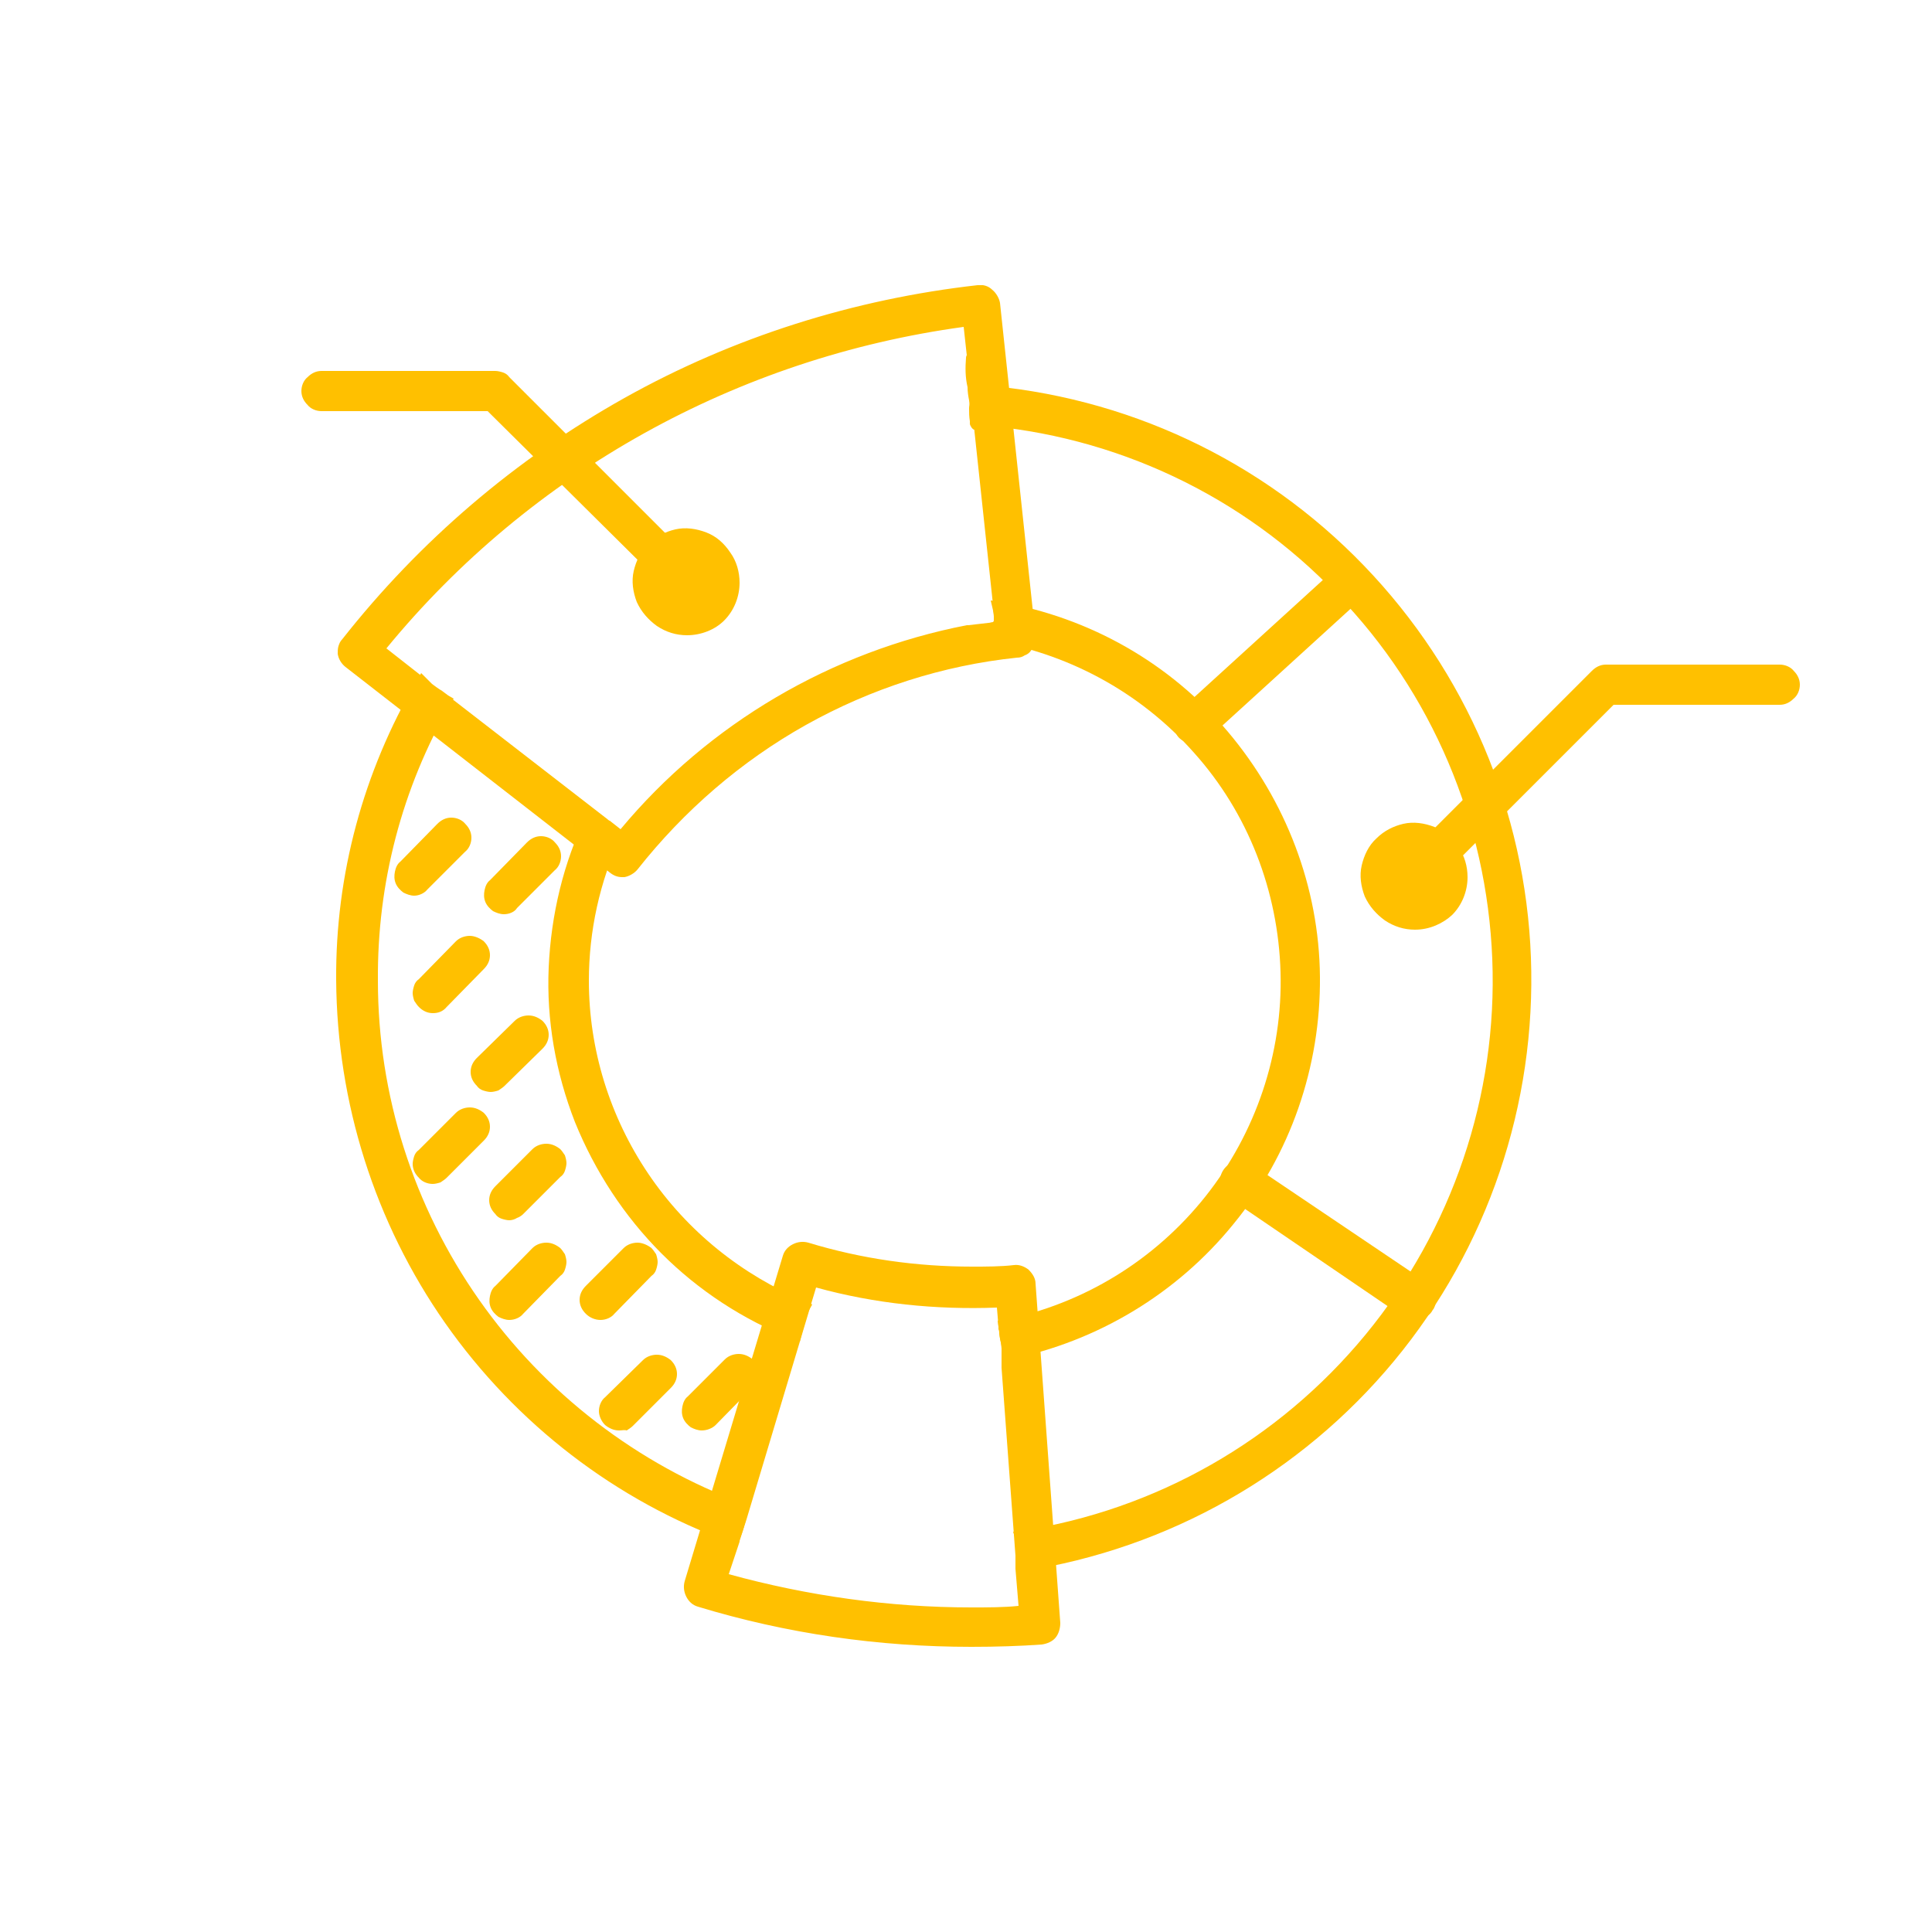 <?xml version="1.0" encoding="UTF-8"?> <!-- Generator: Adobe Illustrator 26.0.2, SVG Export Plug-In . SVG Version: 6.00 Build 0) --> <svg xmlns="http://www.w3.org/2000/svg" xmlns:xlink="http://www.w3.org/1999/xlink" version="1.1" id="Layer_1" x="0px" y="0px" viewBox="0 0 250 250" style="enable-background:new 0 0 250 250;" xml:space="preserve"> <style type="text/css"> .st0{clip-path:url(#SVGID_00000105428098855720214920000015029101646454193808_);} .st1{fill:#FFC000;} </style> <g> <defs> <rect id="SVGID_1_" x="39" y="36.9" width="193.9" height="176.2"></rect> </defs> <clipPath id="SVGID_00000016772467255910725870000002936939155539664260_"> <use xlink:href="#SVGID_1_" style="overflow:visible;"></use> </clipPath> <g style="clip-path:url(#SVGID_00000016772467255910725870000002936939155539664260_);"> <path class="st1" d="M126.5,50.7c0,0.4,0,0.9,0.1,1.3c0.1,0.7,0.1,1.5,0,2.2c17.8,1.4,34.5,9.3,46.9,22.3 c12.4,12.9,19.6,29.9,20.2,47.8c0.7,17.9-5.3,35.4-16.6,49.2c-11.4,13.8-27.4,22.9-45.1,25.7c0,0.1,0,0.2,0,0.2c0,0.5,0,1,0.1,1.4 c0,0,0,0.1,0,0.1c0.1,0.5,0.1,1.1,0.1,1.6c18.6-2.8,35.5-12.4,47.5-26.8c12-14.5,18.2-32.9,17.5-51.7 c-0.7-18.8-8.3-36.7-21.4-50.2c-13.1-13.5-30.7-21.8-49.4-23.1H126.5z"></path> <path class="st1" d="M131.5,203.5v-1.3c0-0.4,0-0.8-0.1-1.2v-0.5c0-0.4,0-0.8,0-1.3l-0.3-1l1-0.1c17.5-2.7,33.3-11.7,44.6-25.4 c11.2-13.6,17.1-30.9,16.4-48.6c-0.7-17.7-7.8-34.5-20.1-47.2c-12.2-12.8-28.8-20.6-46.4-21.9h-0.9l0.1-0.9c0.1-0.7,0.1-1.4,0-2.1 c0-0.3,0-0.7-0.1-1l-0.1-1.2h1c19,1.4,36.7,9.7,49.9,23.4c13.2,13.7,20.9,31.7,21.6,50.7c0.7,19-5.6,37.6-17.7,52.2 c-12.1,14.6-29.2,24.3-48,27.2L131.5,203.5z M133,199.8v0.6v0.3c0.1,0.3,0.1,0.6,0.1,0.8c18.2-3,34.6-12.5,46.3-26.8 c11.7-14.3,17.7-32.3,17-50.7c-0.7-18.4-8.1-35.9-20.8-49.3c-12.7-13.3-29.8-21.6-48.2-23.2v0.3c0,0.5,0,1,0,1.5 C145.3,55,162,63,174.3,76.1c12.4,13,19.6,30.1,20.2,48.1c0.7,18-5.2,35.5-16.6,49.5C166.6,187.5,150.6,196.8,133,199.8L133,199.8 z"></path> <path class="st1" d="M95.3,197.6c0-0.3,0.2-0.7,0.3-1c0.1-0.3,0.2-0.7,0.3-1.1c-14-5.2-26.1-14.5-34.7-26.8 c-8.6-12.3-13.2-26.8-13.3-41.8c0-12.7,3.3-25.2,9.6-36.2l-0.7-0.4c-0.5-0.3-1-0.6-1.4-1c-0.2-0.2-0.5-0.4-0.7-0.6 c-6.7,11.6-10.3,24.8-10.2,38.2c0.1,15.7,4.9,31,14,43.9c9,12.9,21.7,22.6,36.5,28v-0.2C95,198.3,95.2,197.9,95.3,197.6z"></path> <path class="st1" d="M95.3,199.9l-0.7-0.3c-14.9-5.4-27.8-15.3-37-28.4c-9.1-13-14-28.5-14.1-44.4c-0.1-13.6,3.5-26.9,10.4-38.7 l0.6-1l0.8,0.8c0.2,0.2,0.4,0.4,0.6,0.6c0.4,0.3,0.8,0.6,1.3,0.9L58,90l0.7,0.4l-0.4,0.7c-6.3,10.9-9.5,23.2-9.4,35.8 c0,14.8,4.6,29.2,13.1,41.3c8.5,12.1,20.5,21.3,34.3,26.4L97,195l-0.3,0.8c0,0.3-0.2,0.6-0.2,0.8v0.2c-0.1,0.2-0.1,0.4-0.2,0.6 c0,0.2-0.1,0.3-0.1,0.4l-0.2,0.6l-0.3,0.8L95.3,199.9z M54.9,90.1c-6.3,11.2-9.6,23.9-9.5,36.8c0,15.4,4.7,30.4,13.5,43 c8.8,12.6,21.1,22.3,35.5,27.8c0-0.1,0-0.2,0-0.3c0-0.2,0.1-0.4,0.2-0.6l0.2-0.5v-0.2c0,0,0-0.1,0-0.2c-14-5.4-26-14.8-34.5-27.2 c-8.5-12.3-13.1-27-13.1-41.9c-0.1-12.5,3.1-24.9,9.3-35.8C55.8,90.8,55.3,90.4,54.9,90.1z"></path> <path class="st1" d="M103.8,169.3c0,0,0-0.1,0-0.2c-8.4-3.4-15.6-9.3-20.7-16.8c-5.1-7.5-7.8-16.4-7.9-25.5c0-6.5,1.4-13,4.2-18.9 c-0.1-0.1-0.2-0.1-0.2-0.2c-0.4-0.3-0.7-0.5-1.1-0.8c-0.2-0.1-0.3-0.2-0.4-0.3l-0.6-0.5l-0.4-0.3c-2.9,6.1-4.6,12.7-4.8,19.4 c-0.3,6.7,0.9,13.4,3.3,19.7c2.5,6.3,6.2,12,11,16.7c4.8,4.8,10.5,8.5,16.7,10.9C103.2,171.4,103.5,170.4,103.8,169.3z"></path> <path class="st1" d="M103.5,173.6l-0.9-0.3c-6.4-2.5-12.2-6.3-17-11.1c-4.8-4.8-8.6-10.6-11.2-17c-2.5-6.4-3.7-13.2-3.4-20 c0.3-6.8,1.9-13.6,4.9-19.7l0.5-1l0.9,0.7l0.3,0.2l0.3,0.2l0.4,0.3l0.3,0.2l0.2,0.1l1,0.8l0.8,0.6l-0.3,0.7 c-2.7,5.8-4.1,12.2-4.1,18.6c0,8.9,2.7,17.6,7.7,25c5,7.4,12.1,13.1,20.3,16.5l0.9,0.4l-0.5,0.9c-0.3,0.9-0.5,1.7-0.8,2.7 L103.5,173.6z M77,107.1c-2.9,6.2-4.3,13-4.3,19.8c0,9.5,2.8,18.8,8,26.7c5.3,7.9,12.8,14.1,21.6,17.7l0.5-1.6 c-8.4-3.6-15.5-9.6-20.6-17.2c-5-7.6-7.8-16.5-7.8-25.6c0-6.4,1.3-12.8,4-18.7l-0.8-0.6c-0.2-0.1-0.4-0.2-0.5-0.4L77,107.1z"></path> <path class="st1" d="M129.3,78.6c0.1,0.3,0.1,0.6,0.2,1c0,0.3,0,0.6,0,0.8c-0.1,0.2-0.2,0.4-0.3,0.5c-0.1,0.2-0.3,0.3-0.5,0.4 c-0.3,0.3-0.6,0.5-1,0.6c10.6,1.6,20.3,6.8,27.4,14.9c7.1,8,11.1,18.3,11.4,29s-3.2,21.2-9.9,29.5s-16.1,14.1-26.5,16.3 c0,0,0,0.1,0,0.2s0,0.3,0,0.5c0,0.2,0.1,0.5,0.1,0.7c0.1,0.5,0.1,0.9,0.2,1.4c0,0.2,0,0.4,0,0.6c11.2-2.2,21.3-8.3,28.6-17.2 c7.2-8.9,11.1-20,11-31.5s-4.3-22.5-11.7-31.2C150.8,86.4,140.6,80.6,129.3,78.6L129.3,78.6z"></path> <path class="st1" d="M129.6,176v-1.2c0-0.1,0-0.2,0-0.3c0-0.4-0.1-0.9-0.2-1.3l-0.1-0.7c0-0.3,0-0.3-0.1-0.6v-0.2l-0.1-0.8 l0.8-0.1c10.3-2.1,19.5-7.7,26.1-16c6.5-8.2,10-18.5,9.7-29c-0.3-10.5-4.2-20.6-11.2-28.4c-7-7.9-16.5-13-26.9-14.6l-4-0.6 l3.8-1.1c0.2-0.1,0.4-0.2,0.6-0.3l0.4-0.2c0.1,0,0.1-0.1,0.1-0.1c0,0,0.1-0.1,0.1-0.2c0-0.2,0-0.3,0-0.5c0-0.3-0.1-0.6-0.1-0.8 l-0.3-1.3l1.3,0.2c11.5,2,21.9,7.9,29.4,16.8c7.5,8.9,11.8,20.1,11.9,31.7c0.1,11.6-3.8,23-11.2,32c-7.3,9-17.6,15.2-29,17.5 L129.6,176z M131,172.2l0.1,0.6c0,0.4,0.1,0.7,0.2,1.1c10.8-2.4,20.5-8.4,27.3-17c6.9-8.6,10.6-19.4,10.5-30.4 c-0.1-11.1-4-21.7-11.1-30.2c-7-8.5-16.8-14.3-27.7-16.5c0,0.3,0,0.6,0,0.9c-0.1,0.3-0.2,0.5-0.4,0.8c10.5,2.1,19.9,7.6,26.7,15.8 c6.8,8.2,10.6,18.5,10.7,29.1s-3.4,21-10.1,29.4C150.7,164.1,141.4,169.9,131,172.2L131,172.2z"></path> <path class="st1" d="M128.5,39.3c-0.1-0.5-0.3-0.9-0.6-1.2c-0.4-0.3-0.8-0.4-1.3-0.4c-15.9,1.7-31.4,6.7-45.4,14.5 S54.9,70.6,45,83.3c-0.1,0.2-0.2,0.4-0.3,0.6c-0.1,0.2-0.1,0.4,0,0.7c0,0.2,0.1,0.4,0.2,0.6c0.1,0.2,0.3,0.4,0.4,0.5l34.1,26.6 c0.3,0.2,0.7,0.4,1.1,0.4h0.2c0.5-0.1,0.9-0.3,1.1-0.7c6-7.7,13.5-14.1,22-18.9c8.5-4.8,17.9-7.8,27.7-8.8c0.2,0,0.4-0.1,0.6-0.2 c0.2-0.1,0.4-0.3,0.5-0.4c0.3-0.4,0.4-0.8,0.4-1.3L128.5,39.3z M129.5,81.1h-0.6l-0.2,0.2c-0.2,0.1-0.5,0.1-0.7,0.2h-0.2l-0.6,0.1 h-0.9h-0.5h-0.2h-0.1c-0.1,0-0.2,0-0.4,0c-17.6,3.4-33.5,12.9-44.8,26.7l-0.6-0.5c-0.1,0-0.2-0.1-0.3-0.2l-1-0.8 c-0.1-0.1-0.2-0.2-0.3-0.2L57.3,90.3L56.8,90c-0.5-0.3-1-0.6-1.4-1c-0.3-0.3-0.6-0.6-0.9-0.9L48.8,84c19-23.6,46.4-38.8,76.4-42.6 l0.7,6.2c0.3,0.4,0.5,0.9,0.5,1.5c0,1,0.2,1.9,0.2,2.8c0,0.7,0,1.4,0,2l2.6,24.3c0.2,0.4,0.3,0.9,0.3,1.4c0,0.3,0,0.6,0,0.8 L129.5,81.1z"></path> <path class="st1" d="M80.5,113.5c-0.6,0-1.1-0.2-1.6-0.6L44.7,86.3c-0.5-0.4-0.9-1-1-1.7c0-0.3,0-0.7,0.1-1 c0.1-0.3,0.2-0.6,0.5-0.9c10-12.7,22.4-23.3,36.5-31.2c14.1-7.9,29.7-12.8,45.7-14.6c0.7-0.1,1.4,0.1,1.9,0.6 c0.5,0.4,0.9,1.1,1,1.7l4.6,43.1c0,0.3,0,0.7-0.1,1c-0.1,0.3-0.3,0.6-0.5,0.9c-0.2,0.3-0.5,0.5-0.8,0.6c-0.3,0.2-0.6,0.3-1,0.3 c-9.6,1-18.9,4-27.3,8.7c-8.4,4.7-15.8,11.1-21.8,18.7c-0.4,0.5-1.1,0.9-1.7,1L80.5,113.5z M126.8,38.7 c-15.8,1.7-31.2,6.6-45.1,14.4c-13.9,7.8-26.1,18.2-35.9,30.8c-0.1,0.2-0.2,0.4-0.2,0.6c0,0.2,0.2,0.4,0.3,0.6L80,111.6 c0.2,0.1,0.3,0.2,0.5,0.2c0.1,0,0.3,0,0.4-0.1c0.1-0.1,0.2-0.1,0.3-0.2c6.1-7.8,13.7-14.3,22.3-19.1c8.6-4.8,18.1-7.8,28-8.9 c0.1,0,0.2,0,0.3-0.1c0.1-0.1,0.2-0.1,0.3-0.2c0.1-0.1,0.1-0.2,0.2-0.3c0-0.1,0-0.2,0-0.3l-4.6-43c0-0.1,0-0.2-0.1-0.3 c0-0.1-0.1-0.2-0.2-0.3c-0.1-0.1-0.2-0.1-0.3-0.2C127,38.7,126.9,38.7,126.8,38.7z M80.4,109.7l-1.2-1c-0.2-0.1-0.3-0.2-0.4-0.3 l-1-0.7c-0.1-0.1-0.3-0.2-0.4-0.3L56.7,91.3l-0.3-0.2c-0.6-0.3-1.1-0.7-1.6-1.1c-0.4-0.3-0.7-0.6-1-1l-6.2-4.8l0.6-0.7 C67.3,59.8,94.8,44.4,125,40.6l0.9-0.1l0.7,6.9c0.3,0.5,0.5,1.1,0.5,1.7l0.1,1.2c0,0.5,0.1,1.1,0.1,1.6c0.1,0.7,0.1,1.4,0,2.2 l2.6,23.9c0.2,0.5,0.3,1,0.3,1.5c0.1,0.4,0.1,0.7,0,1.1l0.1,1.2l-1.2,0.2l-0.3,0.2c-0.3,0.1-0.5,0.2-0.8,0.2l-1,0.1h-0.7h-0.6 l-0.3-0.8l0.1,0.8c-0.2,0-0.3,0-0.5,0c-17.4,3.4-33,12.7-44.2,26.4L80.4,109.7z M50,83.9l5.1,4c0.3,0.3,0.5,0.5,0.8,0.8 c0.4,0.3,0.8,0.6,1.3,0.9l0.4,0.2l0.2,0.1L78.6,106c0.1,0.1,0.2,0.2,0.3,0.2l1.4,1.1c11.4-13.7,27.3-23,44.8-26.4h0.1h0.1l2.6-0.3 c0.2,0,0.4-0.1,0.6-0.1l0.2-0.1l0.1-0.3c0-0.5-0.1-1.1-0.3-1.6v-0.2L125.9,54c0.1-0.7,0.1-1.4,0-2.1c0-0.5-0.1-1-0.1-1.5 c0-0.5-0.1-0.8-0.1-1.3c0-0.4-0.1-0.7-0.3-1.1l-0.1-0.2l-0.6-5.5C95.4,46.3,68.7,61.1,50,83.9L50,83.9z"></path> <path class="st1" d="M133.1,166.2c0-0.2-0.1-0.4-0.2-0.7c-0.1-0.2-0.2-0.4-0.4-0.5c-0.2-0.1-0.4-0.3-0.6-0.3 c-0.2-0.1-0.4-0.1-0.7-0.1c-1.7,0.2-3.6,0.2-5.5,0.2c-7.3,0-14.5-1.1-21.5-3.2c-0.4-0.1-0.9-0.1-1.3,0.1c-0.4,0.2-0.7,0.6-0.8,1 l-12.7,42c-0.1,0.4-0.1,0.9,0.1,1.3c0.2,0.4,0.6,0.7,1,0.8c11.4,3.5,23.2,5.2,35.2,5.2c3.2,0,6.1-0.1,9-0.3c0.5,0,0.9-0.3,1.2-0.6 c0.3-0.3,0.4-0.8,0.4-1.3L133.1,166.2z M125.7,208.7c-11,0-21.9-1.5-32.5-4.5l1.5-5c0,0,0-0.1,0-0.2c0-0.1,0-0.1,0-0.2l0.8-2.6 c0.1-0.3,0.2-0.7,0.3-1l9-29.8c6.8,1.9,13.8,2.8,20.8,2.8c1.4,0,2.7,0,4-0.1l0.2,3.1c0,0.1,0,0.2,0,0.3c0,0,0,0.3,0,0.6 c0,0.3,0.1,0.5,0.1,0.7c0.1,0.5,0.1,0.9,0.2,1.4c0,0.9,0,1.7,0,2.7l1.7,22.2l0.1,1.7c0.1,0.6,0.1,1.2,0.1,1.7l0.4,5.7 C130.5,208.7,128.2,208.7,125.7,208.7z"></path> <path class="st1" d="M125.7,213.1c-12,0-23.9-1.7-35.4-5.2c-0.7-0.2-1.2-0.7-1.5-1.3c-0.3-0.6-0.4-1.3-0.2-2l12.7-42.1 c0.2-0.7,0.7-1.2,1.3-1.5c0.6-0.3,1.3-0.4,2-0.2c6.9,2.1,14,3.1,21.2,3.1c1.8,0,3.7,0,5.4-0.2c0.7-0.1,1.4,0.2,1.9,0.6 c0.5,0.5,0.9,1.1,0.9,1.8l3.2,43.9c0,0.7-0.2,1.4-0.6,1.9c-0.4,0.5-1.1,0.8-1.8,0.9C132,213,128.9,213.1,125.7,213.1z M103.8,162.5c-0.2,0-0.4,0.1-0.5,0.2c-0.2,0.1-0.3,0.3-0.3,0.5l-12.7,42c-0.1,0.2,0,0.5,0.1,0.7c0.1,0.2,0.3,0.4,0.5,0.4 c11.3,3.4,23.1,5.2,34.9,5.2c3.2,0,6.1-0.1,9-0.3c0.1,0,0.2,0,0.3-0.1c0.1-0.1,0.2-0.1,0.3-0.2c0.1-0.1,0.1-0.2,0.2-0.3 c0-0.1,0-0.2,0-0.3l-3.3-43.8c0-0.1,0-0.2-0.1-0.3c-0.1-0.1-0.1-0.2-0.2-0.3c-0.1-0.1-0.2-0.1-0.3-0.2c-0.1,0-0.2,0-0.3,0 c-1.8,0.1-3.7,0.2-5.6,0.2c-7.3,0-14.6-1.1-21.7-3.3H103.8z M125.7,209.7c-11.1,0-22.1-1.5-32.7-4.6l-0.8-0.2l1.7-5.9 c0,0.1,0-0.1,0-0.3l0.8-2.6c0.1-0.4,0.2-0.7,0.3-1.1l9.2-30.5l0.8,0.2c6.7,1.9,13.6,2.8,20.5,2.8c1.3,0,2.7,0,4-0.1h0.8l0.3,3.9 c0,0.1,0,0.3,0,0.4v0.1c0,0.2,0,0.3,0,0.5l0.1,0.7c0.1,0.5,0.2,1,0.2,1.5c0,0.8,0,1.6,0,2.4v0.4l1.7,23.9c0,0.4,0.1,0.7,0.1,1.1 v0.7l0.8,6.4h-0.9C130.5,209.5,128.2,209.6,125.7,209.7L125.7,209.7z M94.3,203.7c10.2,2.8,20.8,4.3,31.4,4.3c2.1,0,4.2,0,6.1-0.2 l-0.4-4.8v-0.7c0-0.3,0-0.7,0-1l-1.8-24.3v-0.3c0-0.7,0-1.5,0-2.2c0-0.4-0.1-0.9-0.2-1.3l-0.1-0.7c0-0.3,0-0.3-0.1-0.6v-0.3 l-0.2-2.4c-7.9,0.3-15.8-0.5-23.4-2.6l-8.7,29c-0.1,0.3-0.2,0.7-0.3,1l-0.9,2.8c0,0,0,0.1,0,0.1L94.3,203.7z"></path> <path class="st1" d="M88.9,77c-0.2,0-0.5,0-0.7-0.1c-0.2-0.1-0.4-0.2-0.6-0.4L63.4,52.3H41.6c-0.5,0-0.9-0.2-1.2-0.5 s-0.5-0.8-0.5-1.2s0.2-0.9,0.5-1.2c0.3-0.3,0.8-0.5,1.2-0.5h22.5c0.5,0,0.9,0.2,1.2,0.5L90,74c0.3,0.3,0.5,0.8,0.5,1.2 c0,0.5-0.2,0.9-0.5,1.2C89.7,76.8,89.3,76.9,88.9,77z"></path> <path class="st1" d="M88.9,77.8c-0.7,0-1.3-0.3-1.8-0.8L63.1,53.2H41.6c-0.7,0-1.4-0.3-1.8-0.8c-0.5-0.5-0.8-1.1-0.8-1.8 c0-0.7,0.3-1.4,0.8-1.8c0.5-0.5,1.1-0.8,1.8-0.8h22.5c0.3,0,0.7,0.1,1,0.2c0.3,0.1,0.6,0.3,0.8,0.6l24.7,24.7 c0.5,0.5,0.8,1.1,0.8,1.8c0,0.7-0.3,1.3-0.8,1.8C90.2,77.5,89.5,77.8,88.9,77.8z M41.6,49.7c-0.2,0-0.5,0.1-0.6,0.3 c-0.2,0.2-0.3,0.4-0.3,0.6c0,0.2,0.1,0.4,0.3,0.6c0.2,0.2,0.4,0.3,0.6,0.3h22.2l24.4,24.5c0.2,0.2,0.4,0.2,0.6,0.2 c0.2,0,0.5-0.1,0.6-0.2c0.1-0.1,0.1-0.2,0.2-0.3c0-0.1,0.1-0.2,0.1-0.3c0-0.1,0-0.2-0.1-0.3c0-0.1-0.1-0.2-0.2-0.3L64.8,49.9 c-0.1-0.1-0.2-0.1-0.3-0.2c-0.1,0-0.2-0.1-0.3-0.1L41.6,49.7z"></path> <path class="st1" d="M88.9,79.6c2.4,0,4.4-2,4.4-4.4c0-2.4-2-4.4-4.4-4.4c-2.4,0-4.4,2-4.4,4.4C84.5,77.7,86.4,79.6,88.9,79.6z"></path> <path class="st1" d="M88.9,80.5c-1,0-2-0.3-2.9-0.9c-0.9-0.6-1.5-1.4-1.9-2.3s-0.5-2-0.3-3c0.2-1,0.7-1.9,1.4-2.7 c0.7-0.7,1.7-1.2,2.7-1.4c1-0.2,2.1-0.1,3,0.3s1.8,1.1,2.3,1.9c0.6,0.9,0.9,1.9,0.9,2.9c0,1.4-0.5,2.7-1.5,3.7 C91.6,79.9,90.2,80.5,88.9,80.5z M88.9,71.7c-0.7,0-1.4,0.2-1.9,0.6c-0.6,0.4-1,0.9-1.3,1.6c-0.3,0.6-0.3,1.3-0.2,2 c0.1,0.7,0.5,1.3,0.9,1.8c0.5,0.5,1.1,0.8,1.8,0.9c0.7,0.1,1.4,0.1,2-0.2c0.6-0.3,1.2-0.7,1.6-1.3c0.4-0.6,0.6-1.2,0.6-1.9 c0-0.9-0.4-1.8-1-2.5C90.7,72.1,89.8,71.7,88.9,71.7z"></path> <path class="st1" d="M88.9,81.3c-1.2,0-2.4-0.4-3.4-1c-1-0.7-1.8-1.6-2.3-2.8c-0.5-1.1-0.6-2.4-0.4-3.5c0.2-1.2,0.8-2.3,1.7-3.1 s2-1.4,3.1-1.7c1.2-0.2,2.4-0.1,3.5,0.4c1.1,0.5,2.1,1.3,2.8,2.3c0.7,1,1,2.2,1,3.4c0,1.6-0.7,3.2-1.8,4.3 C92,80.7,90.5,81.3,88.9,81.3z M88.9,72.6c-0.5,0-1,0.2-1.5,0.4c-0.4,0.3-0.8,0.7-1,1.2s-0.3,1-0.2,1.5c0.1,0.5,0.4,1,0.7,1.4 c0.4,0.4,0.8,0.6,1.4,0.7c0.5,0.1,1.1,0.1,1.5-0.1s0.9-0.5,1.2-1c0.3-0.4,0.5-1,0.5-1.5c0-0.7-0.3-1.4-0.8-1.9 C90.2,72.9,89.6,72.6,88.9,72.6z"></path> <path class="st1" d="M88.9,82.2c-1.4,0-2.7-0.4-3.9-1.2c-1.1-0.8-2-1.8-2.6-3.1c-0.5-1.3-0.7-2.7-0.4-4s0.9-2.6,1.9-3.5 c1-1,2.2-1.6,3.5-1.9c1.3-0.3,2.7-0.1,4,0.4c1.3,0.5,2.3,1.4,3.1,2.6c0.8,1.1,1.2,2.5,1.2,3.9c0,1.8-0.7,3.6-2,4.9 C92.5,81.5,90.7,82.2,88.9,82.2z M88.9,70c-1,0-2,0.3-2.9,0.9c-0.9,0.6-1.5,1.4-1.9,2.3c-0.4,0.9-0.5,2-0.3,3 c0.2,1,0.7,1.9,1.4,2.7c0.7,0.7,1.7,1.2,2.7,1.4c1,0.2,2.1,0.1,3-0.3c0.9-0.4,1.8-1.1,2.3-1.9c0.6-0.9,0.9-1.9,0.9-2.9 c0-1.4-0.5-2.7-1.5-3.7C91.6,70.5,90.2,70,88.9,70z M88.9,78.7c-0.7,0-1.4-0.2-1.9-0.6c-0.6-0.4-1-0.9-1.3-1.6 c-0.3-0.6-0.3-1.3-0.2-2c0.1-0.7,0.5-1.3,0.9-1.8c0.5-0.5,1.1-0.8,1.8-0.9c0.7-0.1,1.4-0.1,2,0.2c0.6,0.3,1.2,0.7,1.6,1.3 c0.4,0.6,0.6,1.2,0.6,1.9c0,0.9-0.4,1.8-1,2.5C90.7,78.4,89.8,78.7,88.9,78.7z M88.9,73.4c-0.5,0-0.9,0.2-1.3,0.5 c-0.3,0.3-0.5,0.8-0.5,1.3c0,0.5,0.2,0.9,0.5,1.3c0.3,0.3,0.8,0.5,1.3,0.5s0.9-0.2,1.3-0.5c0.3-0.3,0.5-0.8,0.5-1.3 c0-0.5-0.2-0.9-0.5-1.3C89.8,73.6,89.3,73.4,88.9,73.4z"></path> <path class="st1" d="M183.1,115c-0.5,0-0.9-0.2-1.2-0.5c-0.2-0.2-0.3-0.4-0.4-0.6c-0.1-0.2-0.1-0.4-0.1-0.7c0-0.2,0-0.5,0.1-0.7 c0.1-0.2,0.2-0.4,0.4-0.6l24.7-24.7c0.2-0.2,0.4-0.3,0.6-0.4c0.2-0.1,0.4-0.1,0.7-0.1h22.5c0.5,0,0.9,0.2,1.2,0.5 c0.3,0.3,0.5,0.8,0.5,1.2c0,0.5-0.2,0.9-0.5,1.2c-0.3,0.3-0.8,0.5-1.2,0.5h-21.8l-24.2,24.3C184,114.9,183.6,115,183.1,115z"></path> <path class="st1" d="M183.1,115.9c-0.5,0-1-0.2-1.4-0.4c-0.4-0.3-0.8-0.7-1-1.2c-0.2-0.5-0.2-1-0.1-1.5c0.1-0.5,0.3-1,0.7-1.3 L206,86.8c0.5-0.5,1.1-0.8,1.8-0.8h22.5c0.7,0,1.4,0.3,1.8,0.8c0.5,0.5,0.8,1.1,0.8,1.8c0,0.7-0.3,1.4-0.8,1.8 c-0.5,0.5-1.1,0.8-1.8,0.8h-21.5l-23.9,23.9C184.5,115.6,183.8,115.9,183.1,115.9z M207.8,87.7c-0.1,0-0.2,0-0.3,0.1 c-0.1,0-0.2,0.1-0.3,0.2l-24.7,24.7c-0.1,0.1-0.1,0.2-0.2,0.3c0,0.1-0.1,0.2-0.1,0.3c0,0.1,0,0.2,0.1,0.3c0,0.1,0.1,0.2,0.2,0.3 c0.2,0.2,0.4,0.2,0.6,0.2c0.2,0,0.5-0.1,0.6-0.2l24.4-24.4h22.2c0.2,0,0.5-0.1,0.6-0.3c0.2-0.2,0.3-0.4,0.3-0.6 c0-0.2-0.1-0.4-0.3-0.6c-0.2-0.2-0.4-0.3-0.6-0.3H207.8z"></path> <path class="st1" d="M178.8,113.3c0,0.9,0.3,1.7,0.7,2.4c0.5,0.7,1.2,1.3,2,1.6c0.8,0.3,1.7,0.4,2.5,0.2c0.9-0.2,1.6-0.6,2.3-1.2 c0.6-0.6,1-1.4,1.2-2.3c0.2-0.9,0.1-1.7-0.3-2.5c-0.3-0.8-0.9-1.5-1.6-2c-0.7-0.5-1.6-0.7-2.4-0.7c-1.2,0-2.3,0.5-3.1,1.3 C179.2,111,178.8,112.1,178.8,113.3z"></path> <path class="st1" d="M183.1,118.5c-1,0-2-0.3-2.9-0.9c-0.9-0.6-1.5-1.4-1.9-2.3c-0.4-0.9-0.5-2-0.3-3c0.2-1,0.7-1.9,1.4-2.7 c0.7-0.7,1.7-1.2,2.7-1.4c1-0.2,2.1-0.1,3,0.3s1.8,1.1,2.3,1.9c0.6,0.9,0.9,1.9,0.9,2.9c0,1.4-0.5,2.7-1.5,3.7 C185.8,118,184.5,118.5,183.1,118.5z M183.1,109.7c-0.7,0-1.4,0.2-1.9,0.6c-0.6,0.4-1,0.9-1.3,1.6c-0.3,0.6-0.3,1.3-0.2,2 c0.1,0.7,0.5,1.3,0.9,1.8c0.5,0.5,1.1,0.8,1.8,0.9c0.7,0.1,1.4,0.1,2-0.2s1.2-0.7,1.6-1.3s0.6-1.2,0.6-1.9c0-0.9-0.4-1.8-1-2.5 C184.9,110.1,184.1,109.7,183.1,109.7z"></path> <path class="st1" d="M183.1,119.4c-1.2,0-2.4-0.4-3.4-1c-1-0.7-1.8-1.6-2.3-2.8c-0.5-1.1-0.6-2.4-0.3-3.5c0.2-1.2,0.8-2.3,1.7-3.1 c0.9-0.9,2-1.4,3.1-1.7c1.2-0.2,2.4-0.1,3.5,0.3s2.1,1.3,2.8,2.3c0.7,1,1,2.2,1,3.4c0,1.6-0.6,3.2-1.8,4.3 C186.3,118.8,184.8,119.4,183.1,119.4z M183.1,110.6c-0.5,0-1,0.2-1.5,0.4c-0.4,0.3-0.8,0.7-1,1.2c-0.2,0.5-0.3,1-0.2,1.5 c0.1,0.5,0.4,1,0.7,1.4c0.4,0.4,0.8,0.6,1.4,0.7c0.5,0.1,1.1,0,1.5-0.2c0.5-0.2,0.9-0.5,1.2-1c0.3-0.4,0.4-1,0.4-1.5 c0-0.4-0.1-0.7-0.2-1c-0.1-0.3-0.3-0.6-0.6-0.9c-0.2-0.3-0.5-0.5-0.9-0.6C183.8,110.6,183.5,110.6,183.1,110.6L183.1,110.6z"></path> <path class="st1" d="M183.1,120.3c-1.4,0-2.7-0.4-3.9-1.2c-1.1-0.8-2-1.8-2.6-3.1c-0.5-1.3-0.7-2.7-0.4-4c0.3-1.3,0.9-2.6,1.9-3.5 c1-1,2.2-1.6,3.5-1.9s2.7-0.1,4,0.4s2.3,1.4,3.1,2.6c0.8,1.1,1.2,2.5,1.2,3.9c0,1.8-0.7,3.6-2,4.9 C186.7,119.5,185,120.3,183.1,120.3z M183.1,108c-1,0-2,0.3-2.9,0.9c-0.9,0.6-1.5,1.4-1.9,2.3s-0.5,2-0.3,3c0.2,1,0.7,1.9,1.4,2.7 s1.7,1.2,2.7,1.4c1,0.2,2.1,0.1,3-0.3c0.9-0.4,1.8-1.1,2.3-1.9c0.6-0.9,0.9-1.9,0.9-2.9c0-1.4-0.5-2.7-1.5-3.7 C185.8,108.6,184.5,108,183.1,108z M183.1,116.8c-0.7,0-1.4-0.2-1.9-0.6c-0.6-0.4-1-0.9-1.3-1.6c-0.3-0.6-0.3-1.3-0.2-2 c0.1-0.7,0.5-1.3,0.9-1.8c0.5-0.5,1.1-0.8,1.8-0.9c0.7-0.1,1.4-0.1,2,0.2c0.6,0.3,1.2,0.7,1.6,1.3c0.4,0.6,0.6,1.2,0.6,1.9 c0,0.9-0.4,1.8-1,2.5C184.9,116.4,184.1,116.8,183.1,116.8z M183.1,111.5c-0.3,0-0.7,0.1-1,0.3c-0.3,0.2-0.5,0.5-0.6,0.8 s-0.2,0.7-0.1,1c0.1,0.3,0.2,0.6,0.5,0.9c0.2,0.2,0.6,0.4,0.9,0.5c0.3,0.1,0.7,0,1-0.1c0.3-0.1,0.6-0.4,0.8-0.6 c0.2-0.3,0.3-0.6,0.3-1c0-0.5-0.2-0.9-0.5-1.2C184,111.7,183.6,111.5,183.1,111.5z"></path> <path class="st1" d="M174.3,74.6L154,93l1.2,1.3l20.3-18.4L174.3,74.6z"></path> <path class="st1" d="M154.5,95.4c-0.2,0-0.5,0-0.7-0.1c-0.2-0.1-0.4-0.2-0.6-0.4c-0.2-0.2-0.3-0.4-0.4-0.6 c-0.1-0.2-0.1-0.4-0.1-0.7c0-0.2,0.1-0.5,0.2-0.7c0.1-0.2,0.2-0.4,0.4-0.5l20.3-18.5c0.2-0.2,0.4-0.3,0.6-0.4 c0.2-0.1,0.4-0.1,0.7-0.1c0.2,0,0.5,0.1,0.7,0.2c0.2,0.1,0.4,0.2,0.5,0.4c0.3,0.3,0.5,0.8,0.4,1.2c0,0.5-0.2,0.9-0.6,1.2L155.7,95 C155.4,95.3,154.9,95.4,154.5,95.4z"></path> <path class="st1" d="M154.5,96.3c-0.5,0-1-0.2-1.5-0.5s-0.8-0.7-0.9-1.2c-0.2-0.5-0.2-1-0.1-1.5c0.1-0.5,0.4-1,0.8-1.3l20.3-18.5 c0.5-0.4,1.2-0.6,1.8-0.5c0.6,0.1,1.2,0.4,1.7,0.8c0.4,0.5,0.7,1.1,0.7,1.8c0,0.6-0.3,1.3-0.7,1.7l-20.3,18.5 C155.8,96,155.1,96.3,154.5,96.3z M174.8,74.4c-0.2,0-0.4,0.1-0.6,0.2L154,93c-0.1,0.1-0.1,0.2-0.2,0.3c0,0.1-0.1,0.2-0.1,0.3 c0,0.1,0,0.2,0.1,0.3c0,0.1,0.1,0.2,0.2,0.3c0.2,0.2,0.4,0.2,0.6,0.2s0.4-0.1,0.6-0.2l20.2-18.4c0.1-0.1,0.2-0.3,0.3-0.4 c0-0.2,0-0.3,0-0.5c-0.1-0.2-0.2-0.3-0.3-0.4C175.2,74.5,175,74.4,174.8,74.4L174.8,74.4z"></path> <path class="st1" d="M183.1,170c-0.3,0-0.7-0.1-1-0.3l-22.7-15.4c-0.4-0.3-0.6-0.7-0.7-1.1c-0.1-0.5,0-0.9,0.3-1.3 c0.3-0.4,0.7-0.6,1.1-0.7c0.4-0.1,0.9,0,1.3,0.3l22.7,15.4c0.3,0.2,0.5,0.5,0.6,0.9s0.1,0.7,0,1.1c-0.1,0.4-0.3,0.7-0.6,0.9 C183.9,169.8,183.5,169.9,183.1,170z"></path> <path class="st1" d="M183.1,170.8c-0.5,0-1-0.1-1.5-0.4L159,155c-0.3-0.2-0.5-0.4-0.7-0.7c-0.2-0.3-0.3-0.6-0.4-0.9 c-0.1-0.7,0-1.4,0.4-2c0.4-0.6,1-1,1.7-1.1c0.7-0.1,1.4,0,2,0.4l22.7,15.3c0.3,0.2,0.5,0.4,0.7,0.7c0.2,0.3,0.3,0.6,0.4,0.9 c0.1,0.3,0.1,0.7,0,1c-0.1,0.3-0.2,0.7-0.4,0.9c-0.2,0.4-0.5,0.7-0.9,0.9C184,170.7,183.6,170.8,183.1,170.8z M160.4,152 c-0.1,0-0.3,0-0.4,0.1c-0.1,0.1-0.2,0.2-0.3,0.3c-0.1,0.2-0.2,0.4-0.1,0.7c0,0.2,0.2,0.4,0.4,0.6l22.7,15.4 c0.2,0.1,0.4,0.2,0.7,0.1c0.2,0,0.4-0.2,0.6-0.4c0.1-0.2,0.2-0.4,0.1-0.6c0-0.2-0.2-0.4-0.4-0.5l-22.7-15.4 C160.8,152,160.6,152,160.4,152z"></path> <path class="st1" d="M53.6,115c-0.2,0-0.5,0-0.7-0.1c-0.2-0.1-0.4-0.2-0.6-0.4c-0.2-0.2-0.3-0.4-0.4-0.6c-0.1-0.2-0.1-0.4-0.1-0.7 c0-0.2,0-0.5,0.1-0.7c0.1-0.2,0.2-0.4,0.4-0.6l4.9-4.8c0.2-0.2,0.3-0.3,0.6-0.4c0.2-0.1,0.4-0.2,0.7-0.2c0.2,0,0.5,0,0.7,0.1 c0.2,0.1,0.4,0.2,0.6,0.4c0.2,0.2,0.3,0.4,0.4,0.6c0.1,0.2,0.1,0.5,0.1,0.7c0,0.2-0.1,0.5-0.2,0.7c-0.1,0.2-0.3,0.4-0.4,0.6 l-4.8,4.9c-0.2,0.2-0.4,0.3-0.6,0.4C54,115,53.8,115,53.6,115z"></path> <path class="st1" d="M53.6,115.9c-0.5,0-1-0.2-1.4-0.4c-0.4-0.3-0.8-0.7-1-1.2c-0.2-0.5-0.2-1-0.1-1.5c0.1-0.5,0.3-1,0.7-1.3 l4.8-4.9c0.5-0.5,1.1-0.8,1.8-0.8c0.7,0,1.4,0.3,1.8,0.8c0.5,0.5,0.8,1.1,0.8,1.8c0,0.7-0.3,1.4-0.8,1.8l-4.9,4.9 C54.9,115.6,54.2,115.9,53.6,115.9z M58.4,107.6c-0.2,0-0.5,0.1-0.6,0.3l-4.8,4.9c-0.1,0.1-0.1,0.2-0.2,0.3c0,0.1-0.1,0.2-0.1,0.3 c0,0.1,0,0.2,0.1,0.3c0,0.1,0.1,0.2,0.2,0.3c0.2,0.2,0.4,0.2,0.6,0.2c0.2,0,0.4-0.1,0.6-0.2l4.9-4.8c0.2-0.2,0.2-0.4,0.2-0.6 c0-0.2-0.1-0.5-0.2-0.6C58.9,107.7,58.6,107.6,58.4,107.6z"></path> <path class="st1" d="M65.2,117.5c-0.3,0-0.7-0.1-1-0.3c-0.3-0.2-0.5-0.5-0.6-0.8c-0.1-0.3-0.2-0.7-0.1-1c0.1-0.3,0.2-0.6,0.5-0.9 l4.9-4.9c0.3-0.3,0.8-0.5,1.2-0.5c0.5,0,0.9,0.2,1.2,0.5c0.2,0.2,0.3,0.4,0.4,0.6c0.1,0.2,0.1,0.4,0.1,0.7c0,0.2,0,0.5-0.1,0.7 c-0.1,0.2-0.2,0.4-0.4,0.6l-4.8,4.8c-0.2,0.2-0.4,0.3-0.6,0.4C65.7,117.4,65.5,117.5,65.2,117.5z"></path> <path class="st1" d="M65.2,118.3c-0.5,0-1-0.2-1.4-0.4c-0.4-0.3-0.8-0.7-1-1.2c-0.2-0.5-0.2-1-0.1-1.5c0.1-0.5,0.3-1,0.7-1.3 l4.8-4.9c0.5-0.5,1.1-0.8,1.8-0.8c0.7,0,1.4,0.3,1.8,0.8c0.5,0.5,0.8,1.1,0.8,1.8c0,0.7-0.3,1.4-0.8,1.8l-4.9,4.9 C66.6,118,65.9,118.3,65.2,118.3z M70.1,110c-0.2,0-0.5,0.1-0.6,0.3l-4.8,4.8c-0.1,0.1-0.1,0.2-0.2,0.3c0,0.1-0.1,0.2-0.1,0.3 c0,0.1,0,0.2,0.1,0.3c0,0.1,0.1,0.2,0.2,0.3c0.2,0.2,0.4,0.2,0.6,0.2c0.2,0,0.4-0.1,0.6-0.2l4.9-4.8c0.2-0.2,0.2-0.4,0.2-0.6 c0-0.2-0.1-0.5-0.2-0.6C70.5,110.1,70.3,110,70.1,110z"></path> <path class="st1" d="M56,130.3c-0.3,0-0.7-0.1-1-0.3c-0.3-0.2-0.5-0.5-0.6-0.8c-0.1-0.3-0.2-0.7-0.1-1c0.1-0.3,0.2-0.6,0.5-0.9 l4.9-4.9c0.3-0.3,0.8-0.5,1.2-0.5c0.5,0,0.9,0.2,1.2,0.5c0.2,0.2,0.3,0.4,0.4,0.6c0.1,0.2,0.1,0.4,0.1,0.7c0,0.2,0,0.5-0.1,0.7 c-0.1,0.2-0.2,0.4-0.4,0.6l-4.9,4.8C56.9,130.1,56.4,130.3,56,130.3z"></path> <path class="st1" d="M56,131.1c-0.7,0-1.3-0.3-1.8-0.8c-0.2-0.2-0.4-0.5-0.6-0.8c-0.1-0.3-0.2-0.7-0.2-1c0-0.3,0.1-0.7,0.2-1 c0.1-0.3,0.3-0.6,0.6-0.8l4.8-4.9c0.5-0.5,1.2-0.7,1.8-0.7s1.3,0.3,1.8,0.7c0.5,0.5,0.8,1.1,0.8,1.8c0,0.7-0.3,1.3-0.8,1.8 l-4.8,4.9C57.3,130.9,56.7,131.1,56,131.1z M60.8,122.8c-0.1,0-0.2,0-0.3,0.1c-0.1,0-0.2,0.1-0.3,0.2l-4.9,4.8 c-0.2,0.2-0.2,0.4-0.2,0.6c0,0.2,0.1,0.3,0.1,0.5c0.1,0.1,0.2,0.2,0.4,0.3c0.2,0.1,0.3,0.1,0.5,0c0.2,0,0.3-0.1,0.4-0.2l4.9-4.9 c0.2-0.2,0.2-0.4,0.2-0.6c0-0.2-0.1-0.4-0.2-0.6C61.3,122.9,61,122.8,60.8,122.8z"></path> <path class="st1" d="M63.5,140.4c-0.2,0-0.5,0-0.7-0.1c-0.2-0.1-0.4-0.2-0.6-0.4c-0.3-0.3-0.5-0.8-0.5-1.2c0-0.5,0.2-0.9,0.5-1.2 l4.9-4.9c0.3-0.3,0.8-0.5,1.2-0.5c0.5,0,0.9,0.2,1.2,0.5c0.2,0.2,0.3,0.4,0.4,0.6c0.1,0.2,0.1,0.4,0.1,0.7c0,0.2,0,0.5-0.1,0.7 c-0.1,0.2-0.2,0.4-0.4,0.6l-4.8,4.8c-0.2,0.2-0.4,0.3-0.6,0.4C63.9,140.4,63.7,140.4,63.5,140.4z"></path> <path class="st1" d="M63.5,141.3c-0.3,0-0.7-0.1-1-0.2c-0.3-0.1-0.6-0.3-0.8-0.6c-0.5-0.5-0.8-1.1-0.8-1.8c0-0.7,0.3-1.3,0.8-1.8 l4.9-4.8c0.5-0.5,1.2-0.7,1.8-0.7c0.7,0,1.3,0.3,1.8,0.7c0.5,0.5,0.8,1.1,0.8,1.8c0,0.7-0.3,1.3-0.8,1.8l-4.9,4.8 c-0.2,0.2-0.5,0.4-0.8,0.6C64.2,141.2,63.8,141.3,63.5,141.3z M68.3,133c-0.2,0-0.5,0.1-0.6,0.2l-4.8,4.9 c-0.1,0.1-0.1,0.2-0.2,0.3c0,0.1-0.1,0.2-0.1,0.3c0,0.1,0,0.2,0.1,0.3c0,0.1,0.1,0.2,0.2,0.3c0.2,0.2,0.4,0.2,0.6,0.2 c0.2,0,0.4-0.1,0.6-0.2l4.9-4.9c0.1-0.1,0.1-0.2,0.2-0.3c0-0.1,0.1-0.2,0.1-0.3c0-0.1,0-0.2-0.1-0.3c0-0.1-0.1-0.2-0.2-0.3 C68.8,133.1,68.6,133,68.3,133z"></path> <path class="st1" d="M56,152.3c-0.2,0-0.5,0-0.7-0.1s-0.4-0.2-0.6-0.4c-0.3-0.3-0.5-0.8-0.5-1.2s0.2-0.9,0.5-1.2l4.9-4.9 c0.3-0.3,0.8-0.5,1.2-0.5c0.5,0,0.9,0.2,1.2,0.5c0.2,0.2,0.3,0.4,0.4,0.6c0.1,0.2,0.1,0.4,0.1,0.7c0,0.2,0,0.5-0.1,0.7 c-0.1,0.2-0.2,0.4-0.4,0.6l-4.9,4.8C56.9,152.1,56.4,152.3,56,152.3z"></path> <path class="st1" d="M56,153.2c-0.7,0-1.4-0.3-1.8-0.8c-0.5-0.5-0.8-1.1-0.8-1.8c0-0.3,0.1-0.7,0.2-1c0.1-0.3,0.3-0.6,0.6-0.8 l4.8-4.8c0.5-0.5,1.2-0.7,1.8-0.7c0.7,0,1.3,0.3,1.8,0.7c0.5,0.5,0.8,1.1,0.8,1.8s-0.3,1.3-0.8,1.8l-4.8,4.8 c-0.2,0.2-0.5,0.4-0.8,0.6C56.7,153.1,56.3,153.2,56,153.2z M60.8,144.9c-0.2,0-0.4,0.1-0.6,0.2l-4.9,4.9 c-0.2,0.2-0.2,0.4-0.2,0.6c0,0.2,0.1,0.5,0.2,0.6c0.2,0.2,0.4,0.2,0.6,0.2c0.2,0,0.5-0.1,0.6-0.2l4.9-4.9c0.2-0.2,0.2-0.4,0.2-0.6 c0-0.1,0-0.2-0.1-0.3c0-0.1-0.1-0.2-0.2-0.3C61.3,145,61,144.9,60.8,144.9z"></path> <path class="st1" d="M65.9,157c-0.2,0-0.5,0-0.7-0.1c-0.2-0.1-0.4-0.2-0.6-0.4c-0.2-0.2-0.3-0.4-0.4-0.6c-0.1-0.2-0.1-0.4-0.1-0.7 c0-0.2,0-0.5,0.1-0.7s0.2-0.4,0.4-0.6l4.9-4.8c0.2-0.2,0.3-0.3,0.6-0.4c0.2-0.1,0.4-0.2,0.7-0.2c0.2,0,0.5,0,0.7,0.1 c0.2,0.1,0.4,0.2,0.6,0.4c0.2,0.2,0.3,0.4,0.4,0.6c0.1,0.2,0.1,0.5,0.1,0.7c0,0.2-0.1,0.5-0.2,0.7c-0.1,0.2-0.3,0.4-0.4,0.6 l-4.8,4.9c-0.2,0.2-0.4,0.3-0.6,0.4C66.4,157,66.1,157,65.9,157z"></path> <path class="st1" d="M65.9,157.9c-0.3,0-0.7-0.1-1-0.2c-0.3-0.1-0.6-0.3-0.8-0.6c-0.5-0.5-0.8-1.1-0.8-1.8s0.3-1.3,0.8-1.8 l4.8-4.8c0.5-0.5,1.2-0.7,1.8-0.7c0.7,0,1.3,0.3,1.8,0.7c0.2,0.2,0.4,0.5,0.6,0.8c0.1,0.3,0.2,0.7,0.2,1c0,0.3-0.1,0.7-0.2,1 c-0.1,0.3-0.3,0.6-0.6,0.8l-4.8,4.8c-0.2,0.2-0.5,0.4-0.8,0.5C66.6,157.8,66.2,157.9,65.9,157.9z M70.7,149.6 c-0.1,0-0.2,0-0.3,0.1c-0.1,0-0.2,0.1-0.3,0.2l-4.8,4.9c-0.1,0.1-0.1,0.2-0.2,0.3c0,0.1-0.1,0.2-0.1,0.3c0,0.1,0,0.2,0.1,0.3 c0,0.1,0.1,0.2,0.2,0.3c0.2,0.2,0.4,0.2,0.6,0.2c0.2,0,0.4-0.1,0.6-0.2l4.9-4.9c0.2-0.2,0.2-0.4,0.2-0.6c0-0.2-0.1-0.5-0.2-0.6 c-0.1-0.1-0.2-0.1-0.3-0.2C71,149.6,70.9,149.6,70.7,149.6z"></path> <path class="st1" d="M65.9,169.9c-0.2,0-0.5,0-0.7-0.1c-0.2-0.1-0.4-0.2-0.6-0.4c-0.2-0.2-0.3-0.4-0.4-0.6s-0.1-0.4-0.1-0.7 c0-0.2,0-0.5,0.1-0.7c0.1-0.2,0.2-0.4,0.4-0.6l4.9-4.8c0.2-0.2,0.3-0.3,0.6-0.4c0.2-0.1,0.4-0.2,0.7-0.2c0.2,0,0.5,0,0.7,0.1 c0.2,0.1,0.4,0.2,0.6,0.4c0.2,0.2,0.3,0.4,0.4,0.6c0.1,0.2,0.1,0.5,0.1,0.7c0,0.2-0.1,0.5-0.2,0.7c-0.1,0.2-0.3,0.4-0.4,0.6 l-4.8,4.9C66.8,169.8,66.4,169.9,65.9,169.9z"></path> <path class="st1" d="M65.9,170.8c-0.5,0-1-0.2-1.4-0.4c-0.4-0.3-0.8-0.7-1-1.2c-0.2-0.5-0.2-1-0.1-1.5c0.1-0.5,0.3-1,0.7-1.3 l4.8-4.9c0.5-0.5,1.2-0.7,1.8-0.7c0.7,0,1.3,0.3,1.8,0.7c0.2,0.2,0.4,0.5,0.6,0.8c0.1,0.3,0.2,0.7,0.2,1c0,0.3-0.1,0.7-0.2,1 c-0.1,0.3-0.3,0.6-0.6,0.8l-4.8,4.9C67.3,170.5,66.6,170.8,65.9,170.8z M70.7,162.5c-0.2,0-0.4,0.1-0.6,0.3l-4.8,4.9 c-0.1,0.1-0.1,0.2-0.2,0.3c0,0.1-0.1,0.2-0.1,0.3c0,0.1,0,0.2,0.1,0.3c0,0.1,0.1,0.2,0.2,0.3c0.2,0.2,0.4,0.2,0.6,0.2 c0.2,0,0.4-0.1,0.6-0.2l4.9-4.8c0.2-0.2,0.2-0.4,0.2-0.6c0-0.2-0.1-0.4-0.2-0.6C71.2,162.6,71,162.5,70.7,162.5L70.7,162.5z"></path> <path class="st1" d="M77.7,169.9c-0.3,0-0.7-0.1-1-0.3c-0.3-0.2-0.5-0.5-0.6-0.8c-0.1-0.3-0.2-0.7-0.1-1c0.1-0.3,0.2-0.6,0.5-0.9 l4.8-4.8c0.2-0.2,0.4-0.3,0.6-0.4c0.2-0.1,0.4-0.1,0.7-0.1c0.2,0,0.5,0,0.7,0.1c0.2,0.1,0.4,0.2,0.6,0.4c0.3,0.3,0.5,0.8,0.5,1.2 c0,0.5-0.2,0.9-0.5,1.2l-4.9,4.9C78.6,169.7,78.2,169.9,77.7,169.9z"></path> <path class="st1" d="M77.7,170.8c-0.7,0-1.4-0.3-1.9-0.8c-0.5-0.5-0.8-1.1-0.8-1.8c0-0.7,0.3-1.3,0.8-1.8l4.9-4.9 c0.5-0.5,1.2-0.7,1.8-0.7s1.3,0.3,1.8,0.7c0.2,0.2,0.4,0.5,0.6,0.8c0.1,0.3,0.2,0.7,0.2,1c0,0.3-0.1,0.7-0.2,1 c-0.1,0.3-0.3,0.6-0.6,0.8l-4.8,4.9C79.1,170.5,78.4,170.8,77.7,170.8z M82.6,162.5c-0.1,0-0.2,0-0.3,0.1c-0.1,0-0.2,0.1-0.3,0.2 l-4.9,4.9c-0.2,0.2-0.2,0.4-0.2,0.6c0,0.2,0.1,0.4,0.2,0.6c0.2,0.2,0.4,0.2,0.6,0.2c0.2,0,0.5-0.1,0.6-0.2l4.8-4.8 c0.1-0.1,0.1-0.2,0.2-0.3c0-0.1,0.1-0.2,0.1-0.3s0-0.2-0.1-0.3c0-0.1-0.1-0.2-0.2-0.3c-0.1-0.1-0.2-0.1-0.3-0.2 C82.8,162.5,82.7,162.5,82.6,162.5L82.6,162.5z"></path> <path class="st1" d="M80.1,184.2c-0.5,0-0.9-0.2-1.2-0.5c-0.3-0.3-0.5-0.8-0.5-1.2s0.2-0.9,0.5-1.2l4.8-4.9 c0.3-0.3,0.8-0.5,1.2-0.5c0.5,0,0.9,0.2,1.2,0.5c0.3,0.3,0.5,0.8,0.5,1.2s-0.2,0.9-0.5,1.2l-4.9,4.8c-0.2,0.2-0.4,0.3-0.6,0.4 C80.6,184.2,80.4,184.2,80.1,184.2z"></path> <path class="st1" d="M80.1,185.1c-0.7,0-1.3-0.3-1.8-0.7c-0.5-0.5-0.8-1.2-0.8-1.8c0-0.7,0.3-1.4,0.8-1.8l4.9-4.8 c0.5-0.5,1.2-0.7,1.8-0.7c0.7,0,1.3,0.3,1.8,0.7c0.5,0.5,0.8,1.1,0.8,1.8c0,0.7-0.3,1.3-0.8,1.8l-4.9,4.9 c-0.2,0.2-0.5,0.4-0.8,0.6C80.8,185,80.5,185.1,80.1,185.1z M85,176.8c-0.1,0-0.2,0-0.3,0.1c-0.1,0-0.2,0.1-0.3,0.2l-4.9,4.8 c-0.1,0.1-0.1,0.2-0.2,0.3c0,0.1-0.1,0.2-0.1,0.3s0,0.2,0.1,0.3c0,0.1,0.1,0.2,0.2,0.3c0.2,0.2,0.4,0.2,0.6,0.2 c0.2,0,0.5-0.1,0.6-0.2l4.8-4.9c0.1-0.1,0.1-0.2,0.2-0.3c0-0.1,0.1-0.2,0.1-0.3c0-0.1,0-0.2-0.1-0.3c0-0.1-0.1-0.2-0.2-0.3 C85.4,176.9,85.2,176.8,85,176.8L85,176.8z"></path> <path class="st1" d="M90.8,184.2c-0.2,0-0.5,0-0.7-0.1c-0.2-0.1-0.4-0.2-0.6-0.4c-0.3-0.3-0.5-0.8-0.5-1.2s0.2-0.9,0.5-1.2 l4.8-4.9c0.3-0.3,0.8-0.5,1.2-0.5c0.5,0,0.9,0.2,1.2,0.5c0.3,0.3,0.5,0.8,0.5,1.2s-0.2,0.9-0.5,1.2l-4.9,4.8 C91.7,184,91.3,184.2,90.8,184.2z"></path> <path class="st1" d="M90.8,185.1c-0.5,0-1-0.2-1.4-0.4c-0.4-0.3-0.8-0.7-1-1.2c-0.2-0.5-0.2-1-0.1-1.5c0.1-0.5,0.3-1,0.7-1.3 l4.8-4.8c0.5-0.5,1.2-0.7,1.8-0.7c0.7,0,1.3,0.3,1.8,0.7c0.2,0.2,0.4,0.5,0.6,0.8c0.1,0.3,0.2,0.7,0.2,1c0,0.3-0.1,0.7-0.2,1 c-0.1,0.3-0.3,0.6-0.6,0.8l-4.8,4.9C92.2,184.8,91.5,185.1,90.8,185.1z M95.7,176.8c-0.1,0-0.2,0-0.3,0.1c-0.1,0-0.2,0.1-0.3,0.2 l-4.9,4.8c-0.2,0.2-0.3,0.4-0.3,0.6c0,0.2,0.1,0.5,0.3,0.6c0.2,0.2,0.4,0.3,0.6,0.3c0.2,0,0.5-0.1,0.6-0.3l4.9-4.9 c0.2-0.2,0.2-0.4,0.2-0.6c0-0.2-0.1-0.4-0.2-0.6C96.1,176.9,95.9,176.8,95.7,176.8L95.7,176.8z"></path> <path class="st1" d="M128.1,55.7c-0.3-1-0.5-2.1-0.7-3.1c0.1-0.1,0.2-0.2,0.2-0.4c0-0.1,0-0.3,0-0.4c-0.1-0.3-0.2-0.5-0.3-0.8 v-0.3c0-0.2-0.1-0.4-0.2-0.5c0-0.9,0-1.9,0-2.8c0-0.1,0-0.2-0.1-0.3c0-0.1-0.1-0.2-0.2-0.3c0-0.2,0-0.3,0-0.5 c0-0.2-0.1-0.5-0.3-0.6c-0.2-0.2-0.4-0.3-0.6-0.3c-0.2,0-0.4,0.1-0.6,0.3c-0.2,0.2-0.3,0.4-0.3,0.6c-0.1,1.3-0.1,2.5,0.2,3.8 c0,0.6,0.1,1.2,0.2,1.7c0.1,0.6,0,0.7,0,1v0.1c0,0.5,0,1,0.1,1.6c0,0.1,0,0.2,0,0.3c0,0.2,0.1,0.3,0.2,0.5 c0.1,0.1,0.2,0.3,0.4,0.3c0,0.2,0.1,0.3,0.1,0.5c0,0.2,0.2,0.4,0.4,0.6c0.2,0.1,0.5,0.2,0.7,0.1c0.2,0,0.4-0.2,0.6-0.4 C128.1,56.2,128.1,55.9,128.1,55.7z"></path> </g> </g> </svg> 